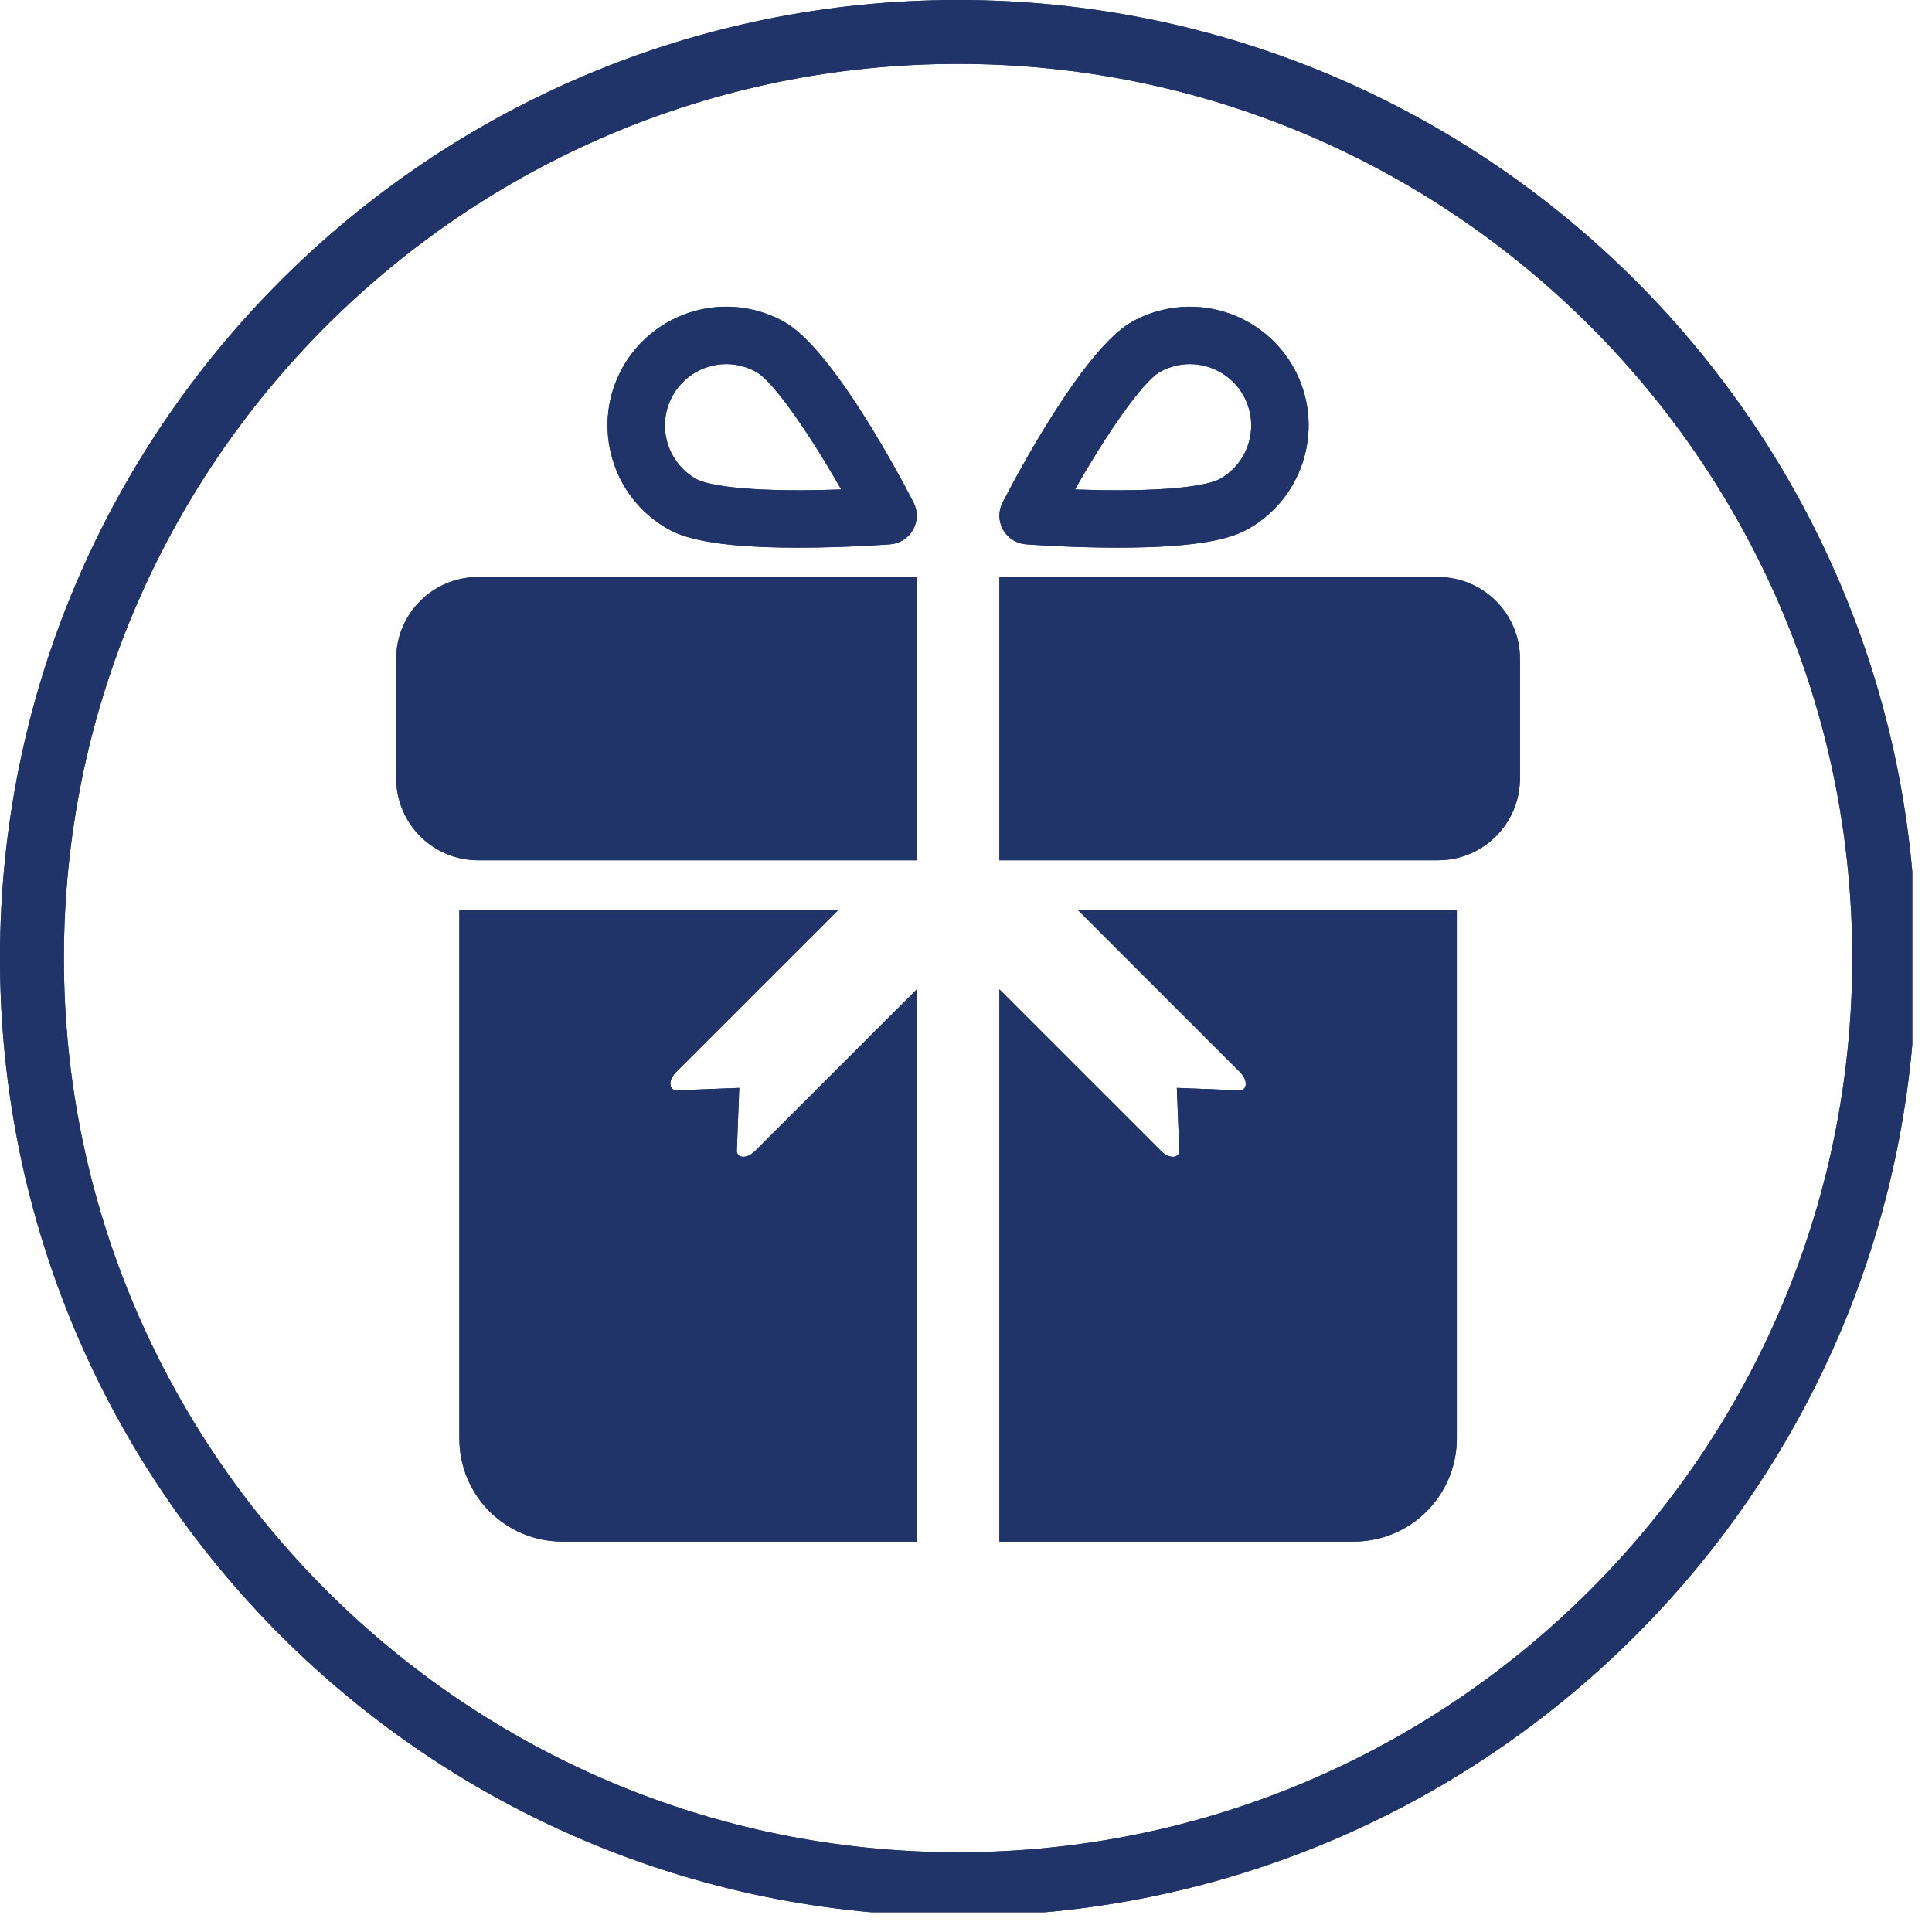 <svg xmlns="http://www.w3.org/2000/svg" xmlns:xlink="http://www.w3.org/1999/xlink" width="195" zoomAndPan="magnify" viewBox="0 0 146.25 146.25" height="195" preserveAspectRatio="xMidYMid meet" version="1.0"><defs><clipPath id="dd122792fd"><path d="M 0 0 L 144.758 0 L 144.758 144.758 L 0 144.758 Z M 0 0 " clip-rule="nonzero"/></clipPath><clipPath id="477010a92f"><path d="M 0 0 L 144.758 0 L 144.758 144.758 L 0 144.758 Z M 0 0 " clip-rule="nonzero"/></clipPath></defs><g clip-path="url(#dd122792fd)"><path fill="#213469" d="M 72.523 0 C 32.477 0 0 32.477 0 72.523 C 0 112.574 32.477 145.051 72.523 145.051 C 112.574 145.051 145.051 112.574 145.051 72.523 C 145.051 32.477 112.574 0 72.523 0 Z M 72.523 140.215 C 35.199 140.215 4.836 109.852 4.836 72.523 C 4.836 35.199 35.199 4.836 72.523 4.836 C 109.852 4.836 140.215 35.199 140.215 72.523 C 140.215 109.852 109.852 140.215 72.523 140.215 Z M 72.523 140.215 " fill-opacity="1" fill-rule="nonzero"/></g><path fill="#213469" d="M 29.992 49.879 L 29.992 58.918 C 29.992 62.344 32.77 65.121 36.191 65.121 L 69.398 65.121 L 69.398 43.68 L 36.191 43.68 C 32.77 43.68 29.992 46.453 29.992 49.879 Z M 29.992 49.879 " fill-opacity="1" fill-rule="nonzero"/><path fill="#213469" d="M 108.855 43.68 L 75.652 43.68 L 75.652 65.121 L 108.855 65.121 C 112.281 65.121 115.059 62.344 115.059 58.918 L 115.059 49.879 C 115.059 46.453 112.281 43.68 108.855 43.68 Z M 108.855 43.68 " fill-opacity="1" fill-rule="nonzero"/><path fill="#213469" d="M 55.785 86.949 L 55.961 82.352 L 51.367 82.531 C 50.633 82.648 50.52 81.82 51.18 81.16 L 63.426 68.918 L 34.773 68.918 L 34.773 108.898 C 34.773 113.203 38.262 116.695 42.57 116.695 L 69.398 116.695 L 69.398 74.891 L 57.152 87.133 C 56.492 87.793 55.664 87.68 55.785 86.949 Z M 55.785 86.949 " fill-opacity="1" fill-rule="nonzero"/><path fill="#213469" d="M 93.867 81.16 C 94.527 81.82 94.414 82.648 93.684 82.531 L 89.086 82.352 L 89.266 86.949 C 89.383 87.684 88.555 87.793 87.895 87.133 L 75.652 74.891 L 75.652 116.695 L 102.48 116.695 C 106.785 116.695 110.277 113.203 110.277 108.898 L 110.277 68.918 L 81.625 68.918 Z M 93.867 81.16 " fill-opacity="1" fill-rule="nonzero"/><path fill="#213469" d="M 50.598 40.059 C 51.676 40.66 53.871 41.457 60.438 41.457 C 64.055 41.457 67.258 41.211 67.395 41.203 C 68.117 41.145 68.77 40.73 69.121 40.094 C 69.477 39.457 69.488 38.688 69.156 38.039 C 68.164 36.113 63.027 26.406 59.352 24.355 C 58.016 23.613 56.504 23.219 54.98 23.219 C 51.719 23.219 48.711 24.984 47.125 27.832 C 44.711 32.16 46.27 37.648 50.598 40.059 Z M 50.922 29.949 C 51.738 28.477 53.297 27.562 54.98 27.562 C 55.766 27.562 56.547 27.77 57.234 28.152 C 58.586 28.906 61.316 32.914 63.676 37.051 C 62.699 37.086 61.586 37.113 60.438 37.113 C 54.688 37.113 53.074 36.461 52.715 36.266 C 50.48 35.016 49.676 32.184 50.922 29.949 Z M 50.922 29.949 " fill-opacity="1" fill-rule="nonzero"/><path fill="#213469" d="M 77.656 41.203 C 77.789 41.211 80.992 41.457 84.613 41.457 C 91.18 41.457 93.371 40.66 94.449 40.059 C 98.781 37.648 100.34 32.16 97.926 27.832 C 96.34 24.984 93.328 23.219 90.066 23.219 C 88.547 23.219 87.035 23.613 85.699 24.355 C 82.023 26.406 76.887 36.113 75.895 38.039 C 75.559 38.688 75.574 39.457 75.926 40.094 C 76.281 40.73 76.93 41.145 77.656 41.203 Z M 87.812 28.152 C 88.504 27.77 89.285 27.562 90.066 27.562 C 91.754 27.562 93.309 28.477 94.129 29.949 C 95.375 32.184 94.57 35.016 92.332 36.262 C 91.977 36.461 90.363 37.113 84.613 37.113 C 83.465 37.113 82.352 37.086 81.375 37.051 C 83.73 32.914 86.465 28.906 87.812 28.152 Z M 87.812 28.152 " fill-opacity="1" fill-rule="nonzero"/><g clip-path="url(#477010a92f)"><path fill="#213469" d="M 72.523 0 C 32.477 0 0 32.477 0 72.523 C 0 112.574 32.477 145.051 72.523 145.051 C 112.574 145.051 145.051 112.574 145.051 72.523 C 145.051 32.477 112.574 0 72.523 0 Z M 72.523 140.215 C 35.199 140.215 4.836 109.852 4.836 72.523 C 4.836 35.199 35.199 4.836 72.523 4.836 C 109.852 4.836 140.215 35.199 140.215 72.523 C 140.215 109.852 109.852 140.215 72.523 140.215 Z M 72.523 140.215 " fill-opacity="1" fill-rule="nonzero"/></g><path fill="#213469" d="M 29.992 49.879 L 29.992 58.918 C 29.992 62.344 32.77 65.121 36.191 65.121 L 69.398 65.121 L 69.398 43.68 L 36.191 43.68 C 32.77 43.68 29.992 46.453 29.992 49.879 Z M 29.992 49.879 " fill-opacity="1" fill-rule="nonzero"/><path fill="#213469" d="M 108.855 43.68 L 75.652 43.68 L 75.652 65.121 L 108.855 65.121 C 112.281 65.121 115.059 62.344 115.059 58.918 L 115.059 49.879 C 115.059 46.453 112.281 43.68 108.855 43.68 Z M 108.855 43.68 " fill-opacity="1" fill-rule="nonzero"/><path fill="#213469" d="M 55.785 86.949 L 55.961 82.352 L 51.367 82.531 C 50.633 82.648 50.52 81.82 51.18 81.16 L 63.426 68.918 L 34.773 68.918 L 34.773 108.898 C 34.773 113.203 38.262 116.695 42.57 116.695 L 69.398 116.695 L 69.398 74.891 L 57.152 87.133 C 56.492 87.793 55.664 87.68 55.785 86.949 Z M 55.785 86.949 " fill-opacity="1" fill-rule="nonzero"/><path fill="#213469" d="M 93.867 81.16 C 94.527 81.82 94.414 82.648 93.684 82.531 L 89.086 82.352 L 89.266 86.949 C 89.383 87.684 88.555 87.793 87.895 87.133 L 75.652 74.891 L 75.652 116.695 L 102.48 116.695 C 106.785 116.695 110.277 113.203 110.277 108.898 L 110.277 68.918 L 81.625 68.918 Z M 93.867 81.16 " fill-opacity="1" fill-rule="nonzero"/><path fill="#213469" d="M 50.598 40.059 C 51.676 40.66 53.871 41.457 60.438 41.457 C 64.055 41.457 67.258 41.211 67.395 41.203 C 68.117 41.145 68.77 40.73 69.121 40.094 C 69.477 39.457 69.488 38.688 69.156 38.039 C 68.164 36.113 63.027 26.406 59.352 24.355 C 58.016 23.613 56.504 23.219 54.98 23.219 C 51.719 23.219 48.711 24.984 47.125 27.832 C 44.711 32.16 46.27 37.648 50.598 40.059 Z M 50.922 29.949 C 51.738 28.477 53.297 27.562 54.98 27.562 C 55.766 27.562 56.547 27.77 57.234 28.152 C 58.586 28.906 61.316 32.914 63.676 37.051 C 62.699 37.086 61.586 37.113 60.438 37.113 C 54.688 37.113 53.074 36.461 52.715 36.266 C 50.48 35.016 49.676 32.184 50.922 29.949 Z M 50.922 29.949 " fill-opacity="1" fill-rule="nonzero"/><path fill="#213469" d="M 77.656 41.203 C 77.789 41.211 80.992 41.457 84.613 41.457 C 91.18 41.457 93.371 40.66 94.449 40.059 C 98.781 37.648 100.34 32.16 97.926 27.832 C 96.34 24.984 93.328 23.219 90.066 23.219 C 88.547 23.219 87.035 23.613 85.699 24.355 C 82.023 26.406 76.887 36.113 75.895 38.039 C 75.559 38.688 75.574 39.457 75.926 40.094 C 76.281 40.73 76.93 41.145 77.656 41.203 Z M 87.812 28.152 C 88.504 27.77 89.285 27.562 90.066 27.562 C 91.754 27.562 93.309 28.477 94.129 29.949 C 95.375 32.184 94.57 35.016 92.332 36.262 C 91.977 36.461 90.363 37.113 84.613 37.113 C 83.465 37.113 82.352 37.086 81.375 37.051 C 83.73 32.914 86.465 28.906 87.812 28.152 Z M 87.812 28.152 " fill-opacity="1" fill-rule="nonzero"/></svg>